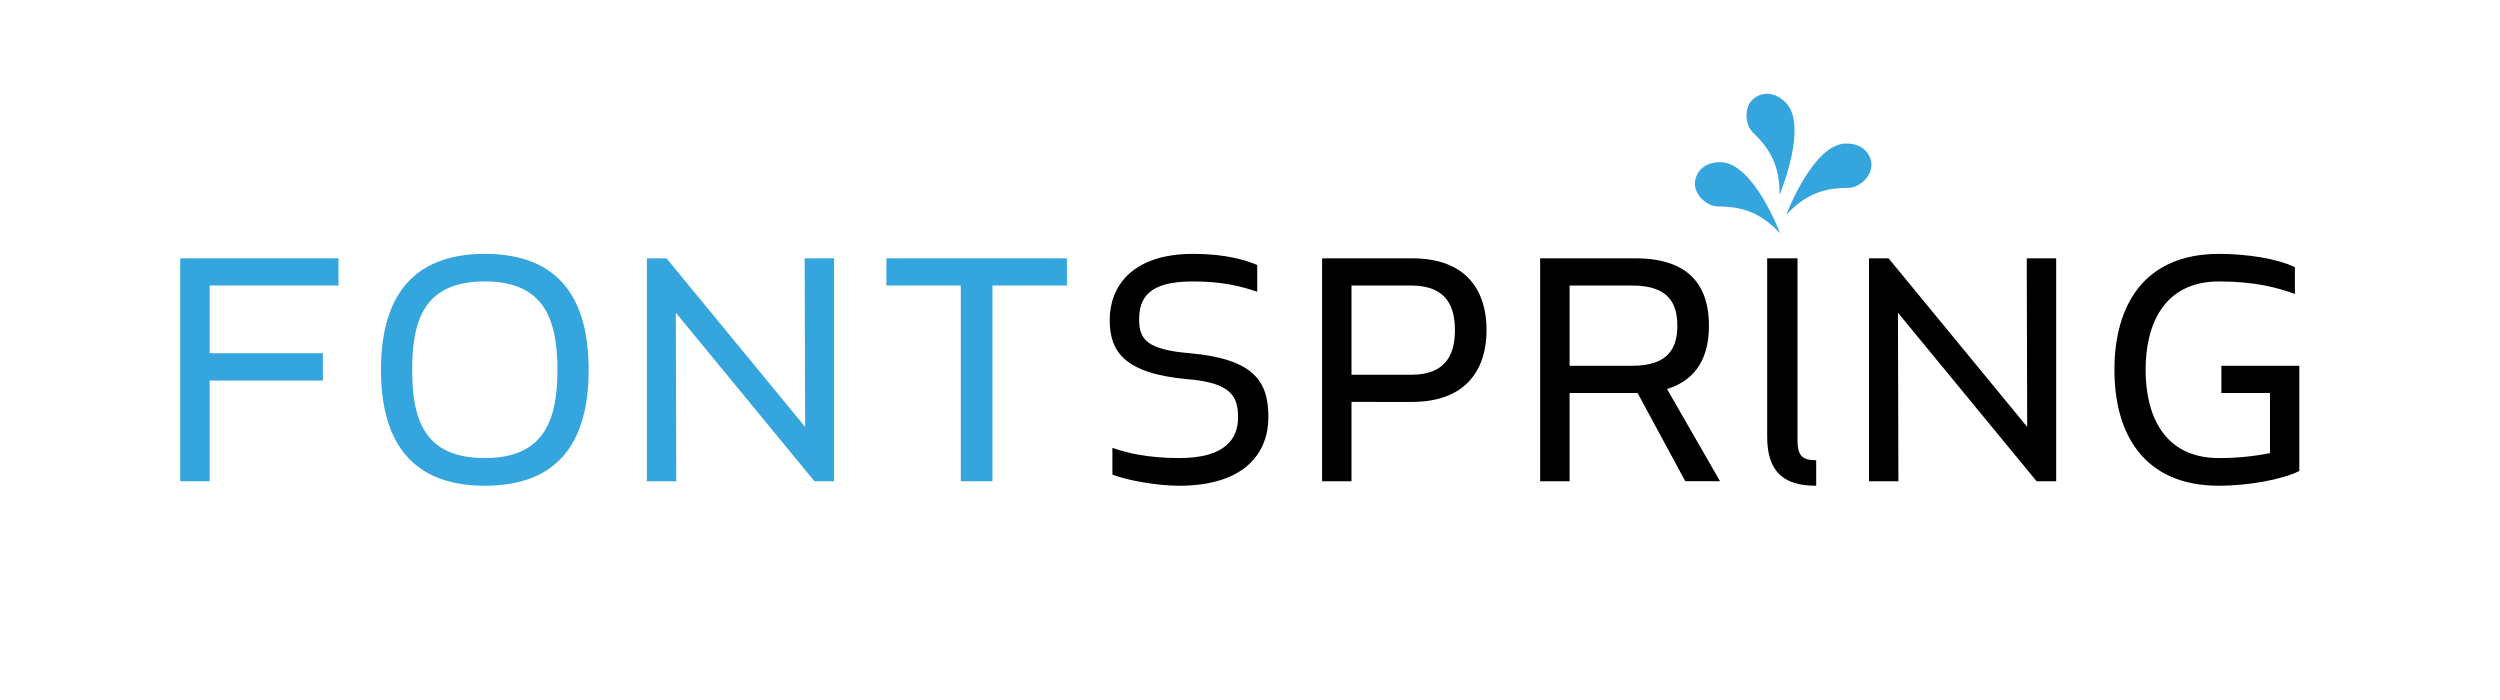 <?xml version="1.0" encoding="utf-8"?>
<!-- Generator: Adobe Illustrator 14.0.0, SVG Export Plug-In . SVG Version: 6.00 Build 43363)  -->
<!DOCTYPE svg PUBLIC "-//W3C//DTD SVG 1.1//EN" "http://www.w3.org/Graphics/SVG/1.1/DTD/svg11.dtd">
<svg version="1.1" id="Layer_1" xmlns="http://www.w3.org/2000/svg" xmlns:xlink="http://www.w3.org/1999/xlink" x="0px" y="0px"
	 width="100px" height="28px" viewBox="0 0 100 28" enable-background="new 0 0 100 28" xml:space="preserve">
<g>
	<path fill="#35A5DD" d="M12.915,15.221H8.387v4.029H7.209v-8.917h6.33v1.088H8.387v2.708h4.528V15.221z"/>
	<path fill="#35A5DD" d="M19.393,19.43c-3.049,0-4.154-1.908-4.154-4.636c0-2.731,1.105-4.639,4.154-4.639
		c3.066,0,4.153,1.908,4.153,4.639C23.546,17.521,22.459,19.43,19.393,19.43z M19.393,11.258c-2.407,0-2.906,1.516-2.906,3.536
		c0,2.013,0.499,3.529,2.906,3.529c2.371,0,2.904-1.516,2.904-3.529C22.297,12.773,21.764,11.258,19.393,11.258z"/>
	<path fill="#35A5DD" d="M32.578,19.25l-5.544-6.741l0.017,6.741h-1.176v-8.917h0.785l5.545,6.743l-0.018-6.743h1.176v8.917H32.578z
		"/>
	<path fill="#35A5DD" d="M39.699,11.421v7.829h-1.266v-7.829h-2.977v-1.088h7.22v1.088H39.699z"/>
	<path d="M47.597,14.129c2.531,0.233,3.139,1.092,3.139,2.555c0,1.371-0.875,2.746-3.585,2.746c-0.856,0-2.086-0.217-2.655-0.447
		v-1.07c0.552,0.197,1.407,0.41,2.672,0.41c1.855,0,2.354-0.785,2.354-1.621c0-0.82-0.25-1.393-2.014-1.533
		c-2.585-0.233-3.12-1.144-3.12-2.375c0-1.266,0.821-2.639,3.334-2.639c0.838,0,1.783,0.106,2.567,0.446v1.068
		c-0.694-0.229-1.39-0.411-2.585-0.411c-1.765,0-2.139,0.662-2.139,1.535C45.565,13.578,45.885,13.988,47.597,14.129z"/>
	<path d="M54.06,16.076v3.174h-1.176v-8.917h3.6c2.211,0,2.979,1.336,2.979,2.869c0,1.535-0.785,2.874-2.979,2.874H54.06z
		 M56.448,11.421H54.06v3.569h2.389c1.479,0,1.748-0.931,1.748-1.788C58.196,12.347,57.927,11.421,56.448,11.421z"/>
	<path d="M62.784,15.721v3.529h-1.178v-8.917h3.812c2.209,0,2.94,1.159,2.94,2.692c0,1.193-0.447,2.16-1.677,2.535l2.12,3.689h-1.39
		l-1.908-3.529H62.784z M65.292,11.421h-2.508v3.21h2.508c1.478,0,1.801-0.75,1.801-1.605C67.093,12.167,66.77,11.421,65.292,11.421
		z"/>
	<path d="M70.687,17.467v-7.134h1.213v7.276c0,0.625,0.195,0.801,0.748,0.801v1.02C71.363,19.43,70.687,18.893,70.687,17.467z"/>
	<path d="M81.464,19.25l-5.546-6.741l0.018,6.741H74.76v-8.917h0.783l5.545,6.743l-0.018-6.743h1.177v8.917H81.464z"/>
	<path d="M90.799,18.125v-2.404h-1.944v-1.09h3.118v4.209c-0.711,0.357-2.102,0.59-3.208,0.59c-3.013,0-4.188-2.068-4.188-4.636
		c0-2.571,1.176-4.639,4.188-4.639c1.052,0,2.318,0.179,3.031,0.535v1.069c-0.679-0.249-1.587-0.501-3.031-0.501
		c-2.246,0-2.941,1.768-2.941,3.536c0,1.765,0.695,3.529,2.941,3.529C89.584,18.322,90.246,18.234,90.799,18.125z"/>
</g>
<path fill="#35A5DD" d="M71.204,9.335c0,0-1.067-2.848-2.393-2.848c-0.742,0-1.015,0.494-1.015,0.866
	c0,0.465,0.498,0.906,0.93,0.906C69.741,8.26,70.461,8.538,71.204,9.335z"/>
<path fill="#35A5DD" d="M71.452,8.59c0,0,1.069-2.849,2.393-2.849c0.744,0,1.013,0.495,1.013,0.868c0,0.463-0.494,0.906-0.929,0.906
	C72.915,7.516,72.196,7.793,71.452,8.59z"/>
<path fill="#35A5DD" d="M71.181,7.793c0,0,1.186-2.801,0.226-3.713c-0.54-0.512-1.076-0.338-1.333-0.068
	c-0.319,0.337-0.263,0.998,0.051,1.297C70.859,6.006,71.191,6.704,71.181,7.793z"/>
</svg>
